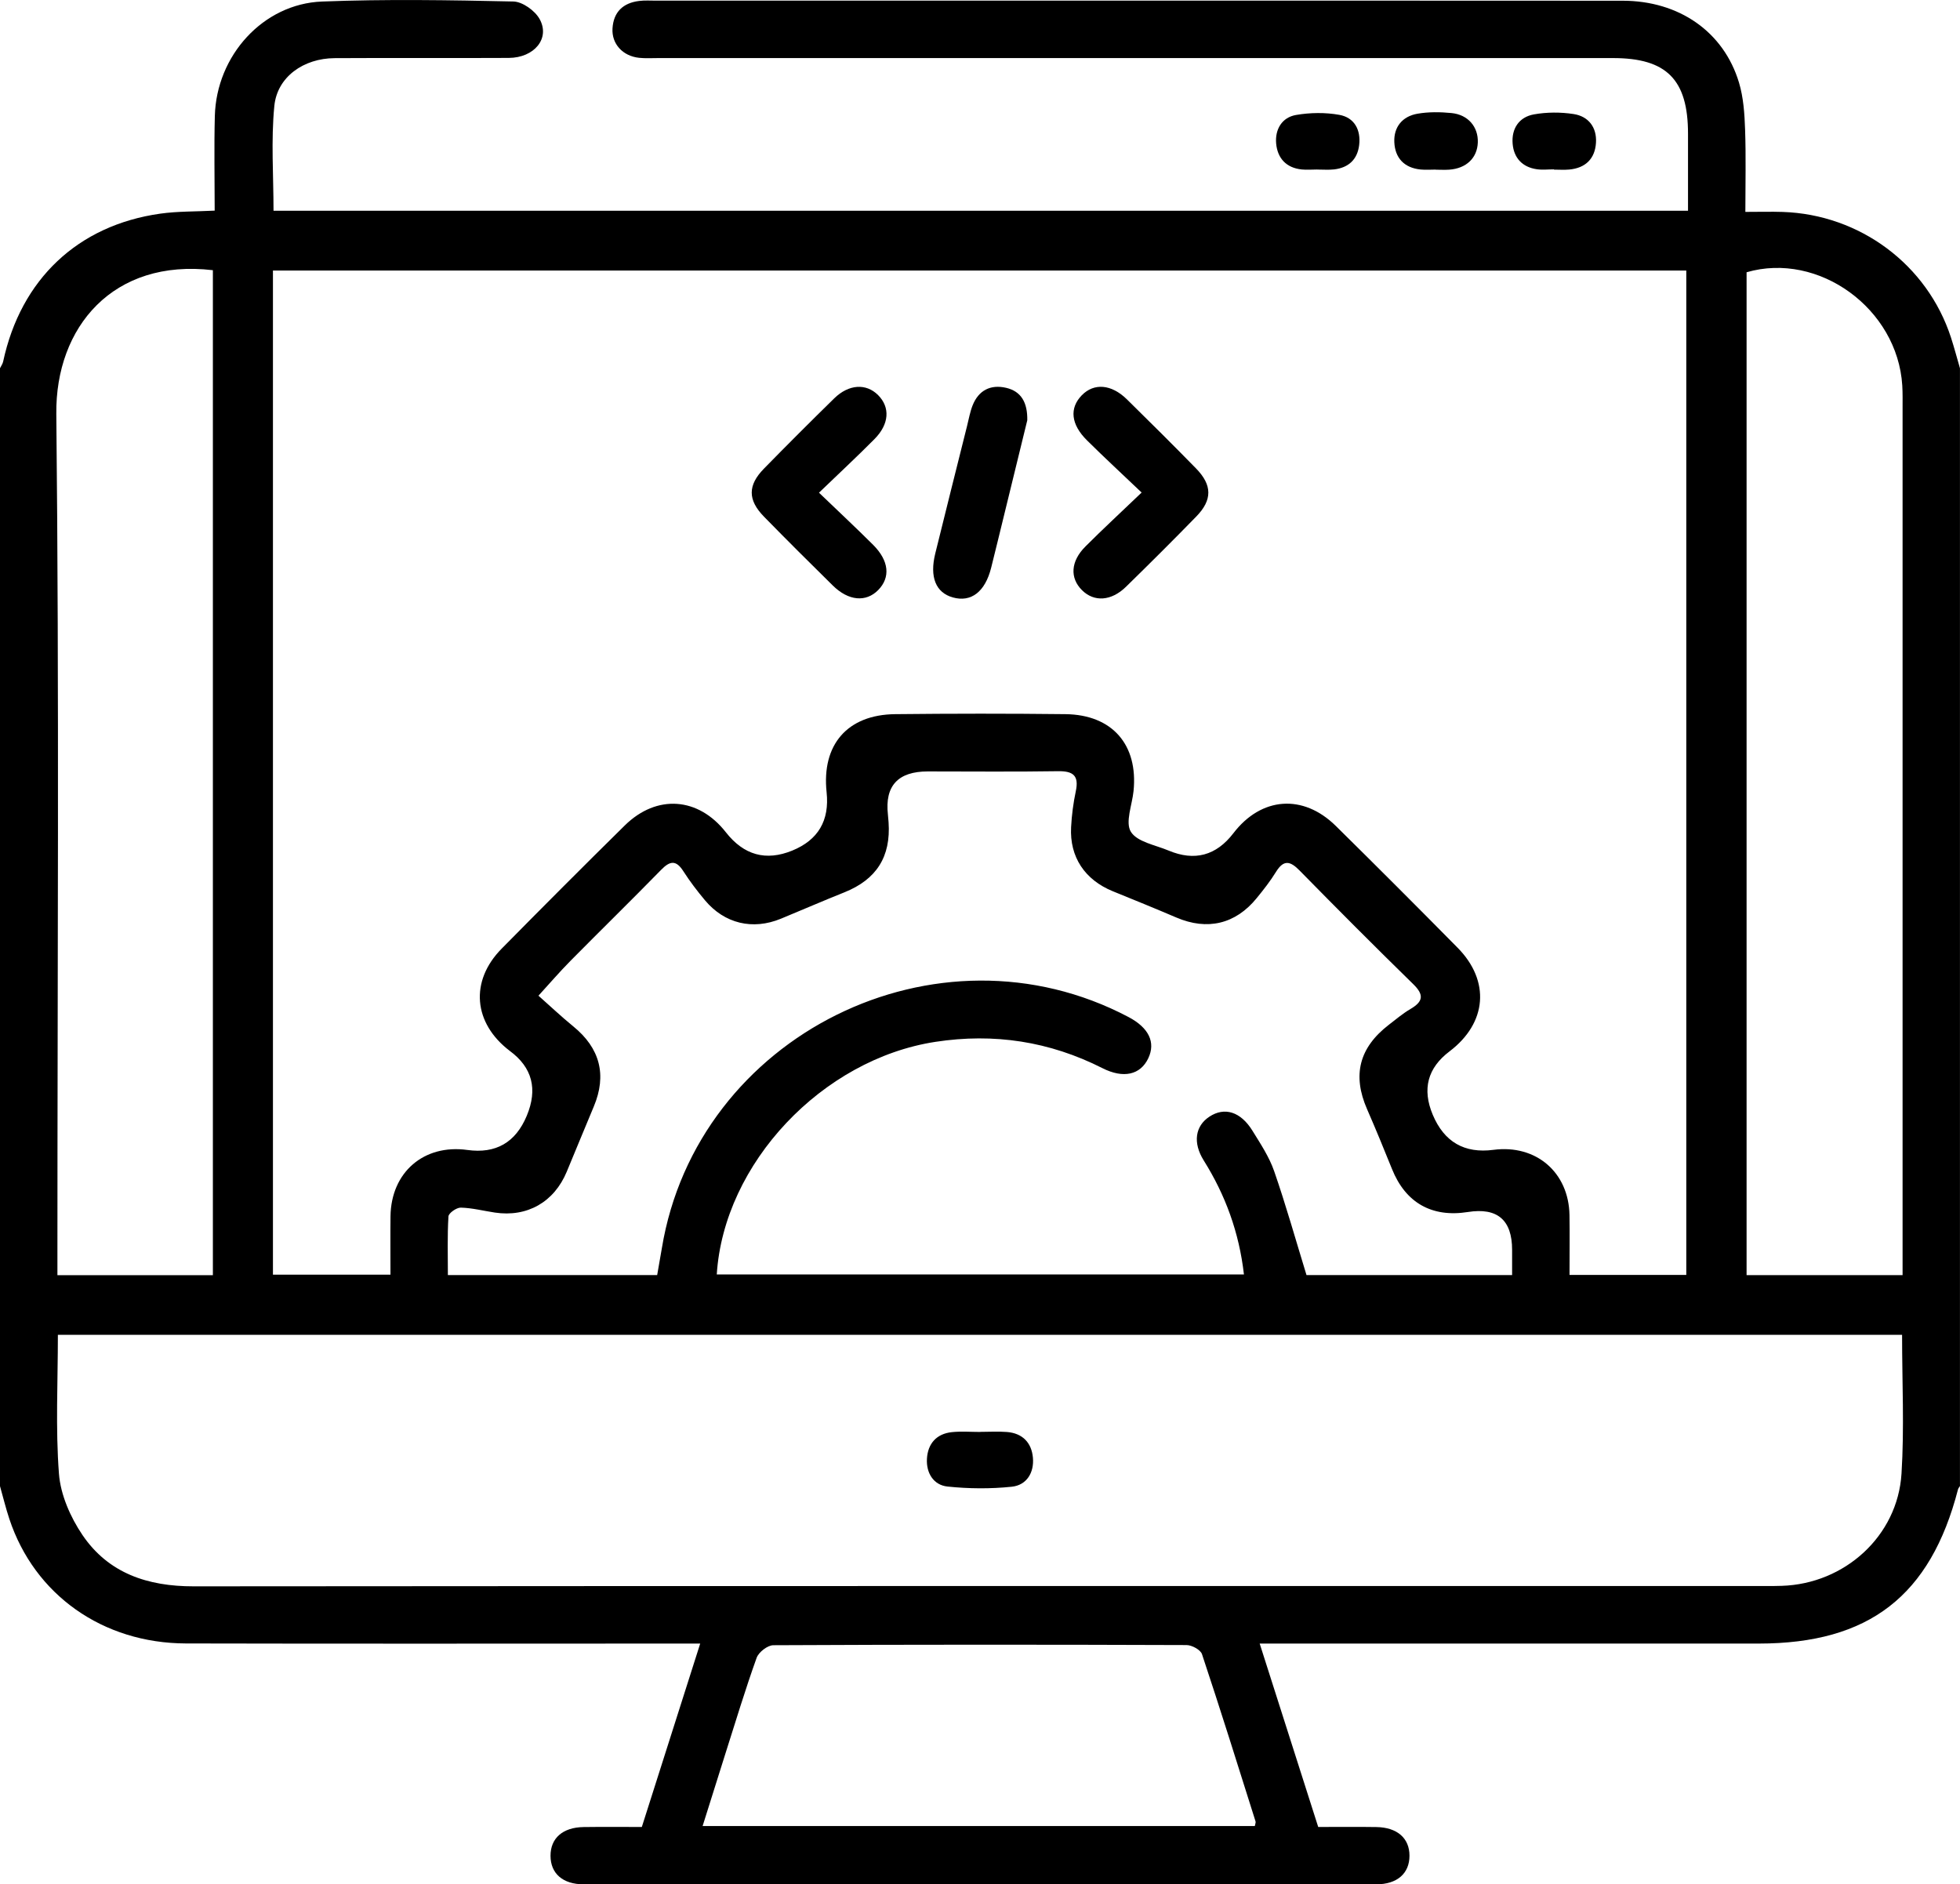 <?xml version="1.0" encoding="UTF-8"?><svg id="Layer_2" xmlns="http://www.w3.org/2000/svg" viewBox="0 0 512 492.22"><defs><style>.cls-1{fill:#000;stroke-width:0px;}</style></defs><g id="Layer_1-2"><g id="t16Ho4.tif"><path class="cls-1" d="M0,388.19c0-97.33,0-194.67,0-292,.28-.58.69-1.13.82-1.74,4.61-21.47,19.49-35.6,41.04-38.64,4.54-.64,9.19-.53,14.22-.79,0-8.44-.17-16.57.04-24.7.4-15.79,12.6-29.32,28-29.92,16.64-.65,33.33-.38,49.98-.01,2.38.05,5.63,2.38,6.85,4.57,2.83,5.06-1.37,10.14-8.06,10.17-15.16.08-30.33-.03-45.49.06-8.09.05-15,4.89-15.74,12.51-.88,9-.21,18.16-.21,27.35h369.5c0-6.88,0-13.5,0-20.12,0-14.12-5.58-19.76-19.56-19.76-83.15,0-166.31,0-249.46,0-1.67,0-3.35.11-5-.07-4.27-.46-7.18-3.65-6.93-7.69.27-4.28,2.76-6.64,6.94-7.16,1.48-.19,3-.08,4.49-.08,31.16,0,62.32,0,93.48,0,52.99,0,105.98-.03,158.97.02,14.73.01,26.38,8.1,30.38,21.36,1.18,3.91,1.46,8.17,1.6,12.29.25,7.08.07,14.18.07,21.51,3.76,0,6.75-.09,9.74.01,20.21.67,37.78,13.78,43.97,32.8.86,2.65,1.57,5.36,2.35,8.04v292c-.17.28-.43.54-.51.85-7.19,27.83-23.26,40.27-52.04,40.28-41.5,0-82.99,0-124.49,0-1.75,0-3.51,0-5.89,0,5.22,16.37,10.21,32.01,15.29,47.91,5.2,0,10.19-.06,15.17.02,5.47.08,8.68,2.91,8.67,7.5,0,4.59-3.19,7.46-8.7,7.46-68.99.03-137.99.03-206.98,0-5.53,0-8.69-2.84-8.7-7.45-.01-4.6,3.18-7.43,8.65-7.51,4.98-.07,9.96-.02,15.2-.02,5.08-15.97,10.09-31.69,15.25-47.91-2.87,0-4.86,0-6.85,0-42.5,0-84.99.07-127.49-.03-21.77-.06-39.56-12.73-46.12-32.5-.94-2.82-1.64-5.73-2.45-8.59ZM440.5,333.04V70.67H71.3v262.3h30.7c0-5.31-.05-10.28.01-15.25.14-11.51,8.73-18.9,20.07-17.33q11.15,1.55,15.52-8.92t-4.42-16.95c-9.55-7.25-10.5-18.24-2.14-26.71,10.65-10.8,21.35-21.53,32.15-32.17,8.36-8.24,19.24-7.42,26.43,1.77q7.03,8.98,17.33,4.78,10.16-4.15,8.98-15.23c-1.33-12.43,5.42-20.28,17.92-20.41,14.83-.16,29.66-.17,44.49,0,12.22.15,19,7.99,17.77,20.09-.37,3.63-2.22,8.17-.7,10.63,1.64,2.66,6.39,3.46,9.85,4.91q10.19,4.27,16.94-4.54c7.28-9.49,18.19-10.33,26.75-1.89,10.68,10.53,21.28,21.14,31.81,31.81,8.59,8.7,7.67,19.67-2.1,27.07q-8.61,6.51-4.39,16.56,4.48,10.66,15.85,9.17c11.12-1.46,19.68,5.86,19.87,17.05.08,5.12.01,10.25.01,15.62h30.51ZM496.88,348.68H15.12c0,12.35-.63,24.38.28,36.29.42,5.5,3,11.36,6.14,16,6.79,10.01,17.04,13.42,29.02,13.41,136.96-.12,273.92-.07,410.88-.08,1.33,0,2.67,0,4-.05,16.42-.51,30.26-12.98,31.28-29.3.75-11.93.15-23.95.15-36.28ZM171.67,333.07c.43-2.47.84-4.73,1.22-7,9.17-55.69,71.95-86.79,121.93-60.39,5.29,2.8,7.11,6.61,5.14,10.76-2.06,4.34-6.49,5.36-11.98,2.58-13.81-6.99-28.3-9.22-43.63-6.87-29.53,4.53-55.28,31.72-57.11,60.76h137.71c-1.27-11.02-4.85-20.74-10.5-29.77-2.91-4.65-2.23-9.01,1.48-11.45,3.94-2.59,8.15-1.33,11.24,3.67,2.09,3.39,4.37,6.81,5.66,10.53,3.08,8.87,5.62,17.93,8.46,27.18h53.71c0-2.35,0-4.47,0-6.58q0-11.72-11.56-9.89c-9.42,1.49-16.28-2.43-19.81-11.22-2.11-5.24-4.26-10.47-6.52-15.65-3.88-8.88-2.08-16.05,5.7-22.05,1.85-1.42,3.65-2.95,5.65-4.12,3.28-1.93,3.61-3.66.73-6.47-10.01-9.78-19.89-19.7-29.7-29.69-2.44-2.49-4.15-2.91-6.16.34-1.48,2.4-3.24,4.65-5.03,6.84-5.54,6.83-12.92,8.55-21.01,5.09-5.5-2.35-11.05-4.61-16.59-6.86-7.31-2.98-11.31-8.94-10.9-16.74.16-3.15.58-6.31,1.23-9.4.86-4.08-.69-5.28-4.67-5.22-11.33.18-22.66.06-33.99.06q-11.69,0-10.42,11.3c.07.66.13,1.33.17,1.99.62,9.01-3.17,14.93-11.54,18.29-5.56,2.22-11.05,4.61-16.58,6.89-7.37,3.04-14.73,1.3-19.84-4.81-2.03-2.42-3.96-4.96-5.66-7.61-1.92-3-3.52-2.68-5.81-.33-7.8,7.98-15.79,15.79-23.64,23.73-2.9,2.94-5.6,6.08-8.39,9.13,3.03,2.68,5.98,5.48,9.11,8.03,6.96,5.67,8.8,12.68,5.35,20.91-2.38,5.67-4.71,11.37-7.07,17.04-3.31,7.95-10.34,11.94-18.79,10.67-2.96-.45-5.91-1.21-8.88-1.29-1.11-.03-3.18,1.42-3.23,2.3-.31,5.08-.15,10.19-.15,15.32h54.64ZM55.61,333.1V70.58c-26.05-3.09-41.14,14.86-40.9,37.52.77,72.98.29,145.97.29,218.96,0,1.94,0,3.89,0,6.04h40.61ZM497,333.1v-6.44c0-73.32,0-146.64,0-219.96,0-2,.04-4-.08-6-1.24-20.09-21.86-35.05-40.67-29.58v261.97h40.75ZM183.55,476.99h144.24c.1-.55.28-.92.19-1.2-4.6-14.58-9.16-29.18-13.99-43.69-.38-1.15-2.65-2.38-4.04-2.38-35.98-.13-71.95-.14-107.93.04-1.51,0-3.84,1.81-4.37,3.29-2.97,8.29-5.52,16.73-8.19,25.13-1.95,6.14-3.87,12.29-5.92,18.81Z"/><path class="cls-1" d="M344.05,44.28c-1.33,0-2.67.12-3.98-.01-4.08-.41-6.37-2.95-6.71-6.8-.32-3.67,1.51-6.81,5.21-7.44,3.67-.63,7.63-.69,11.29-.03,3.92.7,5.66,3.9,5.19,7.88-.45,3.77-2.76,5.92-6.52,6.37-1.47.17-2.98.03-4.48.04Z"/><path class="cls-1" d="M405.93,44.24c-1.49,0-3.01.18-4.48-.03-3.78-.55-5.99-2.95-6.31-6.63-.34-3.96,1.65-7,5.56-7.7,3.36-.6,6.98-.61,10.36-.09,3.91.6,6.09,3.49,5.85,7.48-.25,4.19-2.74,6.63-7,7.02-1.32.12-2.66.02-3.98.02,0-.02,0-.04,0-.07Z"/><path class="cls-1" d="M375.08,44.3c-1.33,0-2.67.11-3.98-.02-4.29-.43-6.7-3.03-6.87-7.16-.17-3.96,2.13-6.73,6.02-7.41,2.9-.51,5.97-.47,8.92-.18,4.36.43,7.02,3.64,6.87,7.7-.15,4.04-3.01,6.78-7.47,7.09-1.16.08-2.32.01-3.49.01v-.04Z"/><path class="cls-1" d="M213.93,128.69c5.09,4.89,9.7,9.19,14.16,13.64,4.17,4.17,4.56,8.52,1.3,11.82-3.19,3.22-7.74,2.83-11.83-1.19-6.05-5.95-12.06-11.94-17.99-18-4.27-4.37-4.26-8.2,0-12.55,6.05-6.18,12.17-12.3,18.35-18.35,3.82-3.73,8.35-3.97,11.47-.84,3.17,3.19,2.92,7.56-.94,11.46-4.55,4.6-9.3,9-14.51,14.02Z"/><path class="cls-1" d="M298.22,128.66c-5.15-4.91-9.78-9.18-14.25-13.61-4.24-4.19-4.65-8.43-1.39-11.79,3.19-3.28,7.75-2.93,11.82,1.08,6.05,5.95,12.08,11.93,18.01,18,4.28,4.38,4.32,8.24.08,12.59-6.04,6.2-12.17,12.3-18.36,18.35-3.85,3.76-8.32,4.02-11.47.9-3.23-3.2-3-7.55.88-11.43,4.58-4.58,9.33-8.97,14.68-14.09Z"/><path class="cls-1" d="M268.34,109.82c-2.44,9.99-5.04,20.62-7.64,31.26-.59,2.42-1.18,4.84-1.79,7.25-1.58,6.26-5.22,9.07-10.01,7.73-4.45-1.25-6.11-5.32-4.58-11.5,2.74-11.12,5.53-22.22,8.31-33.33.44-1.77.76-3.6,1.42-5.29,1.57-4,4.73-5.58,8.79-4.63,3.93.92,5.6,3.85,5.51,8.51Z"/><path class="cls-1" d="M256.09,374.03c2.32,0,4.65-.15,6.95.03,4.05.32,6.42,2.78,6.78,6.67.37,3.93-1.62,7.23-5.54,7.63-5.54.58-11.23.53-16.77-.05-3.69-.39-5.59-3.58-5.37-7.28.23-3.9,2.47-6.5,6.5-6.93,2.46-.26,4.96-.05,7.45-.05,0-.01,0-.02,0-.03Z"/></g></g></svg>